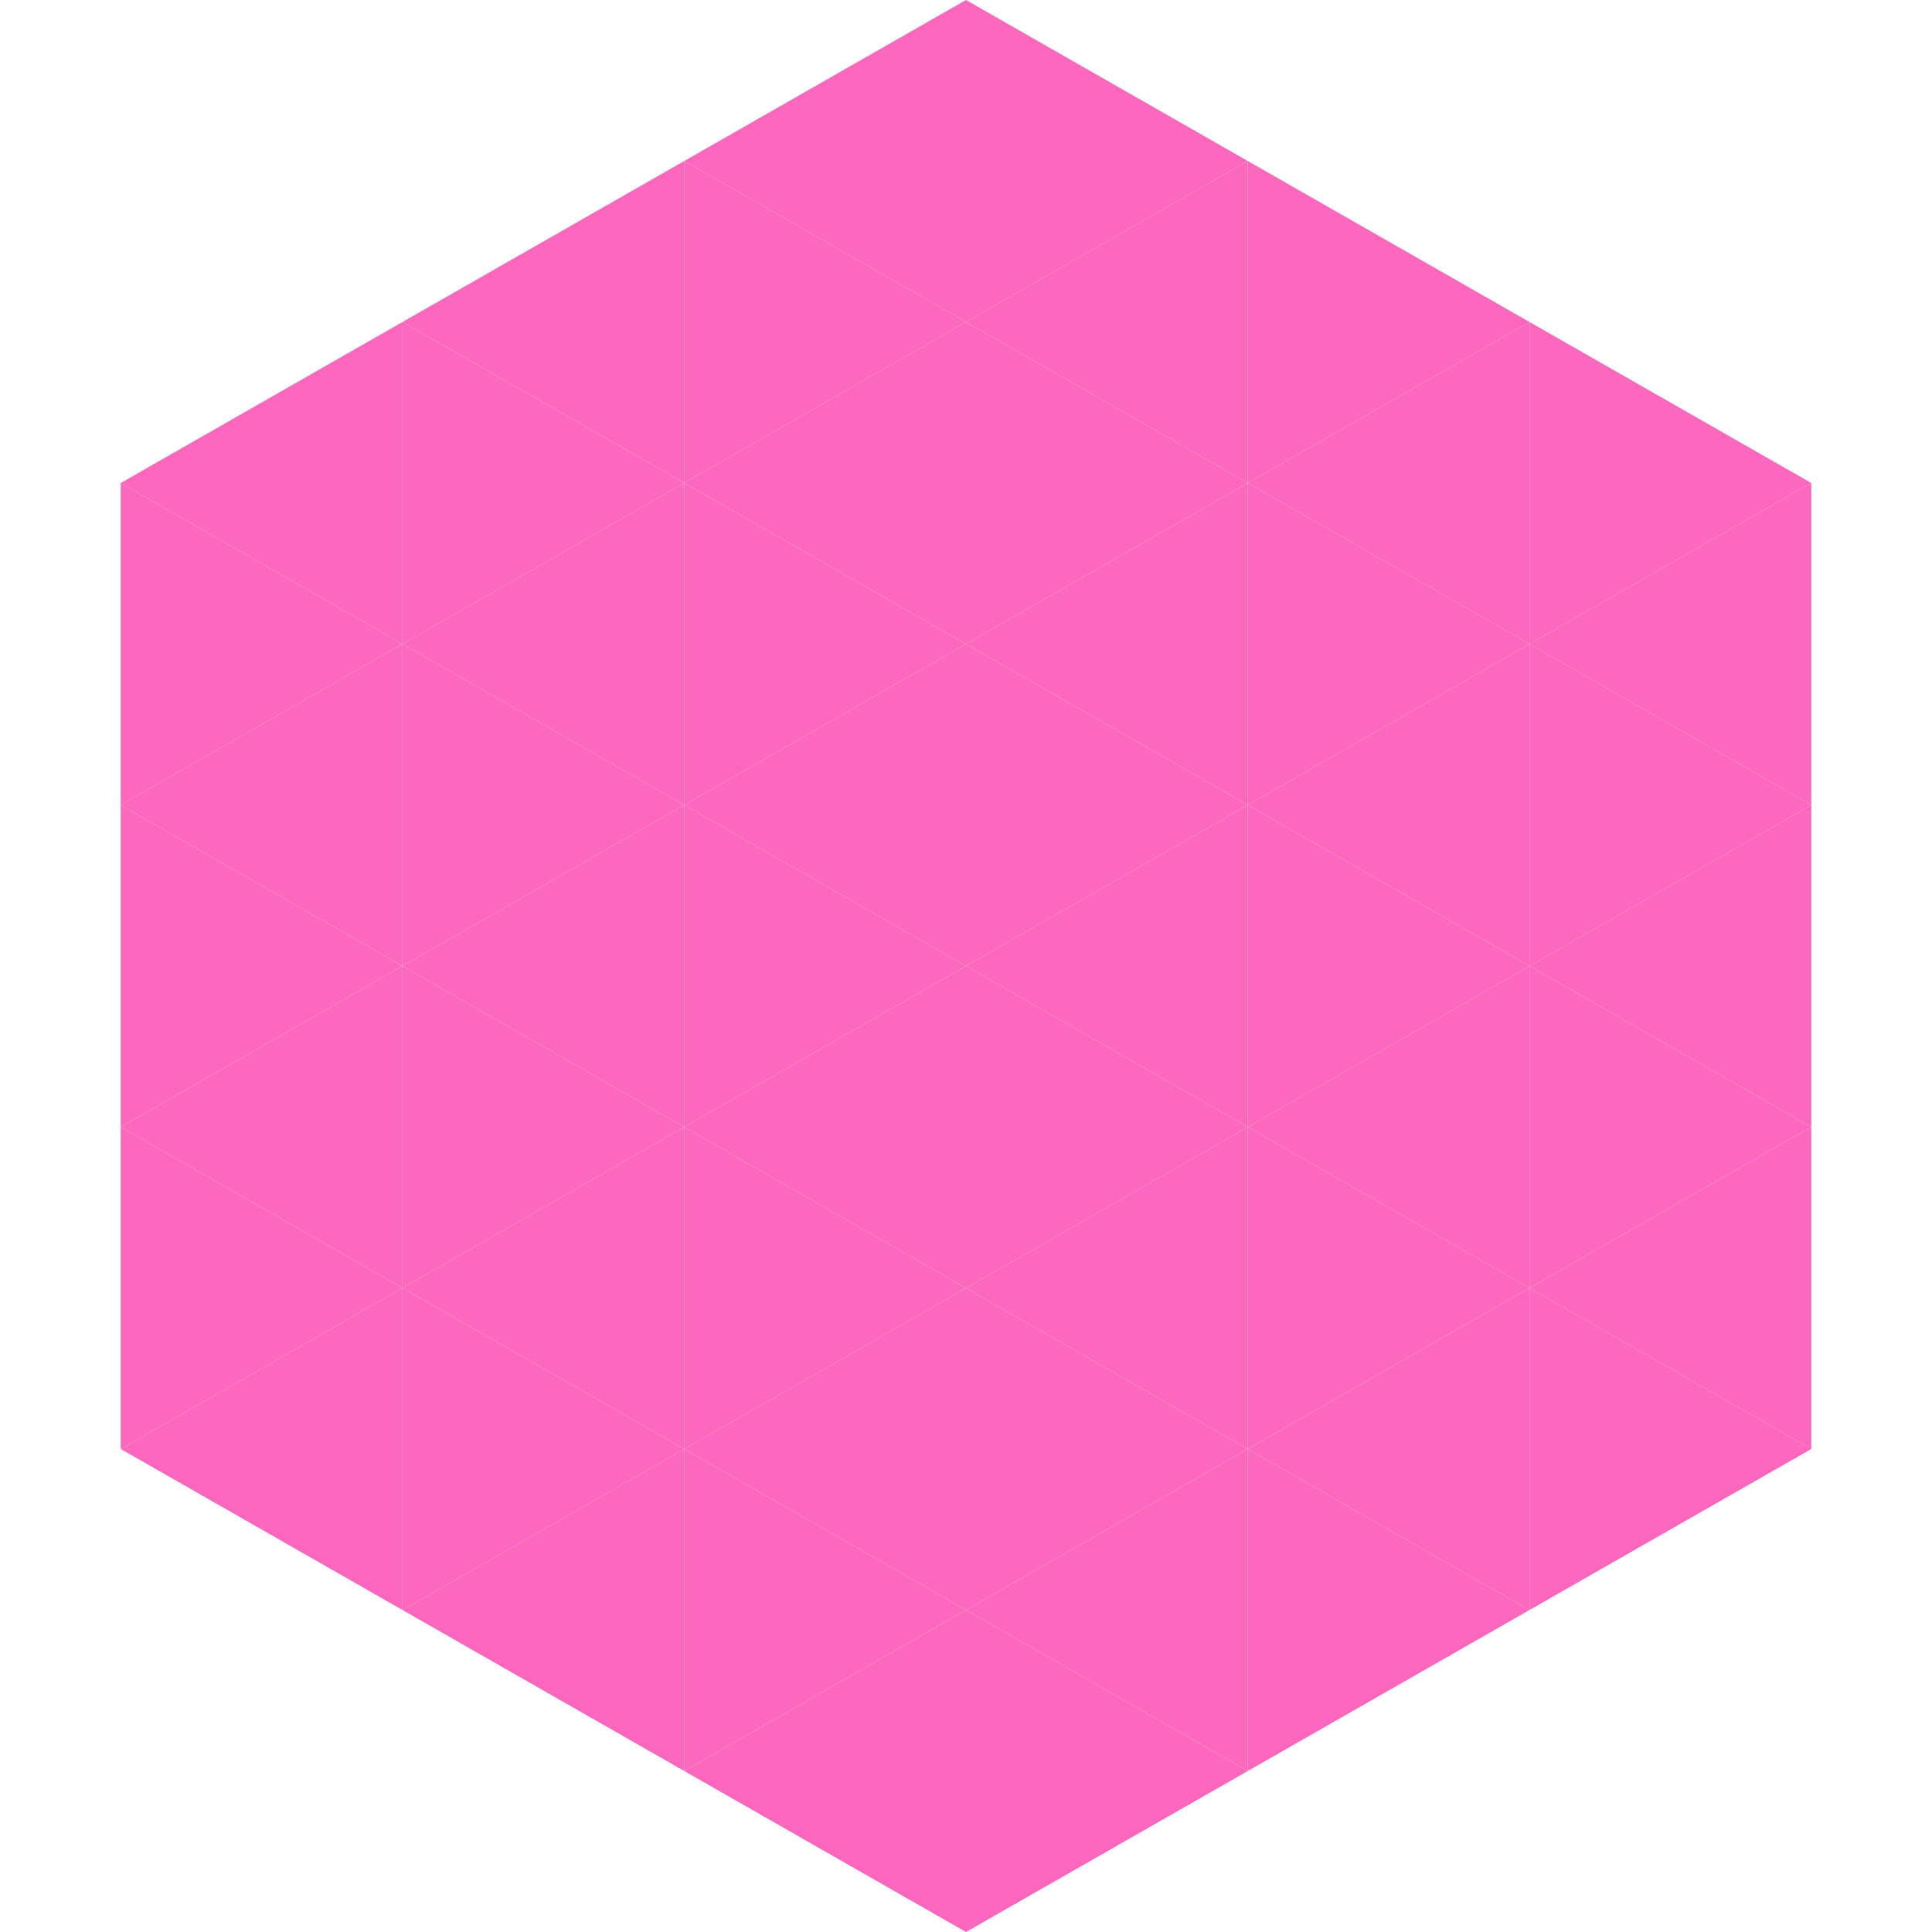 <?xml version="1.0"?>
<!-- Generated by SVGo -->
<svg width="240" height="240"
     xmlns="http://www.w3.org/2000/svg"
     xmlns:xlink="http://www.w3.org/1999/xlink">
<polygon points="50,40 15,60 50,80" style="fill:rgb(252,104,190)" />
<polygon points="190,40 225,60 190,80" style="fill:rgb(252,104,190)" />
<polygon points="15,60 50,80 15,100" style="fill:rgb(252,104,190)" />
<polygon points="225,60 190,80 225,100" style="fill:rgb(252,104,190)" />
<polygon points="50,80 15,100 50,120" style="fill:rgb(252,104,190)" />
<polygon points="190,80 225,100 190,120" style="fill:rgb(252,104,190)" />
<polygon points="15,100 50,120 15,140" style="fill:rgb(252,104,190)" />
<polygon points="225,100 190,120 225,140" style="fill:rgb(252,104,190)" />
<polygon points="50,120 15,140 50,160" style="fill:rgb(252,104,190)" />
<polygon points="190,120 225,140 190,160" style="fill:rgb(252,104,190)" />
<polygon points="15,140 50,160 15,180" style="fill:rgb(252,104,190)" />
<polygon points="225,140 190,160 225,180" style="fill:rgb(252,104,190)" />
<polygon points="50,160 15,180 50,200" style="fill:rgb(252,104,190)" />
<polygon points="190,160 225,180 190,200" style="fill:rgb(252,104,190)" />
<polygon points="15,180 50,200 15,220" style="fill:rgb(255,255,255); fill-opacity:0" />
<polygon points="225,180 190,200 225,220" style="fill:rgb(255,255,255); fill-opacity:0" />
<polygon points="50,0 85,20 50,40" style="fill:rgb(255,255,255); fill-opacity:0" />
<polygon points="190,0 155,20 190,40" style="fill:rgb(255,255,255); fill-opacity:0" />
<polygon points="85,20 50,40 85,60" style="fill:rgb(252,104,190)" />
<polygon points="155,20 190,40 155,60" style="fill:rgb(252,104,190)" />
<polygon points="50,40 85,60 50,80" style="fill:rgb(252,104,190)" />
<polygon points="190,40 155,60 190,80" style="fill:rgb(252,104,190)" />
<polygon points="85,60 50,80 85,100" style="fill:rgb(252,104,190)" />
<polygon points="155,60 190,80 155,100" style="fill:rgb(252,104,190)" />
<polygon points="50,80 85,100 50,120" style="fill:rgb(252,104,190)" />
<polygon points="190,80 155,100 190,120" style="fill:rgb(252,104,190)" />
<polygon points="85,100 50,120 85,140" style="fill:rgb(252,104,190)" />
<polygon points="155,100 190,120 155,140" style="fill:rgb(252,104,190)" />
<polygon points="50,120 85,140 50,160" style="fill:rgb(252,104,190)" />
<polygon points="190,120 155,140 190,160" style="fill:rgb(252,104,190)" />
<polygon points="85,140 50,160 85,180" style="fill:rgb(252,104,190)" />
<polygon points="155,140 190,160 155,180" style="fill:rgb(252,104,190)" />
<polygon points="50,160 85,180 50,200" style="fill:rgb(252,104,190)" />
<polygon points="190,160 155,180 190,200" style="fill:rgb(252,104,190)" />
<polygon points="85,180 50,200 85,220" style="fill:rgb(252,104,190)" />
<polygon points="155,180 190,200 155,220" style="fill:rgb(252,104,190)" />
<polygon points="120,0 85,20 120,40" style="fill:rgb(252,104,190)" />
<polygon points="120,0 155,20 120,40" style="fill:rgb(252,104,190)" />
<polygon points="85,20 120,40 85,60" style="fill:rgb(252,104,190)" />
<polygon points="155,20 120,40 155,60" style="fill:rgb(252,104,190)" />
<polygon points="120,40 85,60 120,80" style="fill:rgb(252,104,190)" />
<polygon points="120,40 155,60 120,80" style="fill:rgb(252,104,190)" />
<polygon points="85,60 120,80 85,100" style="fill:rgb(252,104,190)" />
<polygon points="155,60 120,80 155,100" style="fill:rgb(252,104,190)" />
<polygon points="120,80 85,100 120,120" style="fill:rgb(252,104,190)" />
<polygon points="120,80 155,100 120,120" style="fill:rgb(252,104,190)" />
<polygon points="85,100 120,120 85,140" style="fill:rgb(252,104,190)" />
<polygon points="155,100 120,120 155,140" style="fill:rgb(252,104,190)" />
<polygon points="120,120 85,140 120,160" style="fill:rgb(252,104,190)" />
<polygon points="120,120 155,140 120,160" style="fill:rgb(252,104,190)" />
<polygon points="85,140 120,160 85,180" style="fill:rgb(252,104,190)" />
<polygon points="155,140 120,160 155,180" style="fill:rgb(252,104,190)" />
<polygon points="120,160 85,180 120,200" style="fill:rgb(252,104,190)" />
<polygon points="120,160 155,180 120,200" style="fill:rgb(252,104,190)" />
<polygon points="85,180 120,200 85,220" style="fill:rgb(252,104,190)" />
<polygon points="155,180 120,200 155,220" style="fill:rgb(252,104,190)" />
<polygon points="120,200 85,220 120,240" style="fill:rgb(252,104,190)" />
<polygon points="120,200 155,220 120,240" style="fill:rgb(252,104,190)" />
<polygon points="85,220 120,240 85,260" style="fill:rgb(255,255,255); fill-opacity:0" />
<polygon points="155,220 120,240 155,260" style="fill:rgb(255,255,255); fill-opacity:0" />
</svg>

